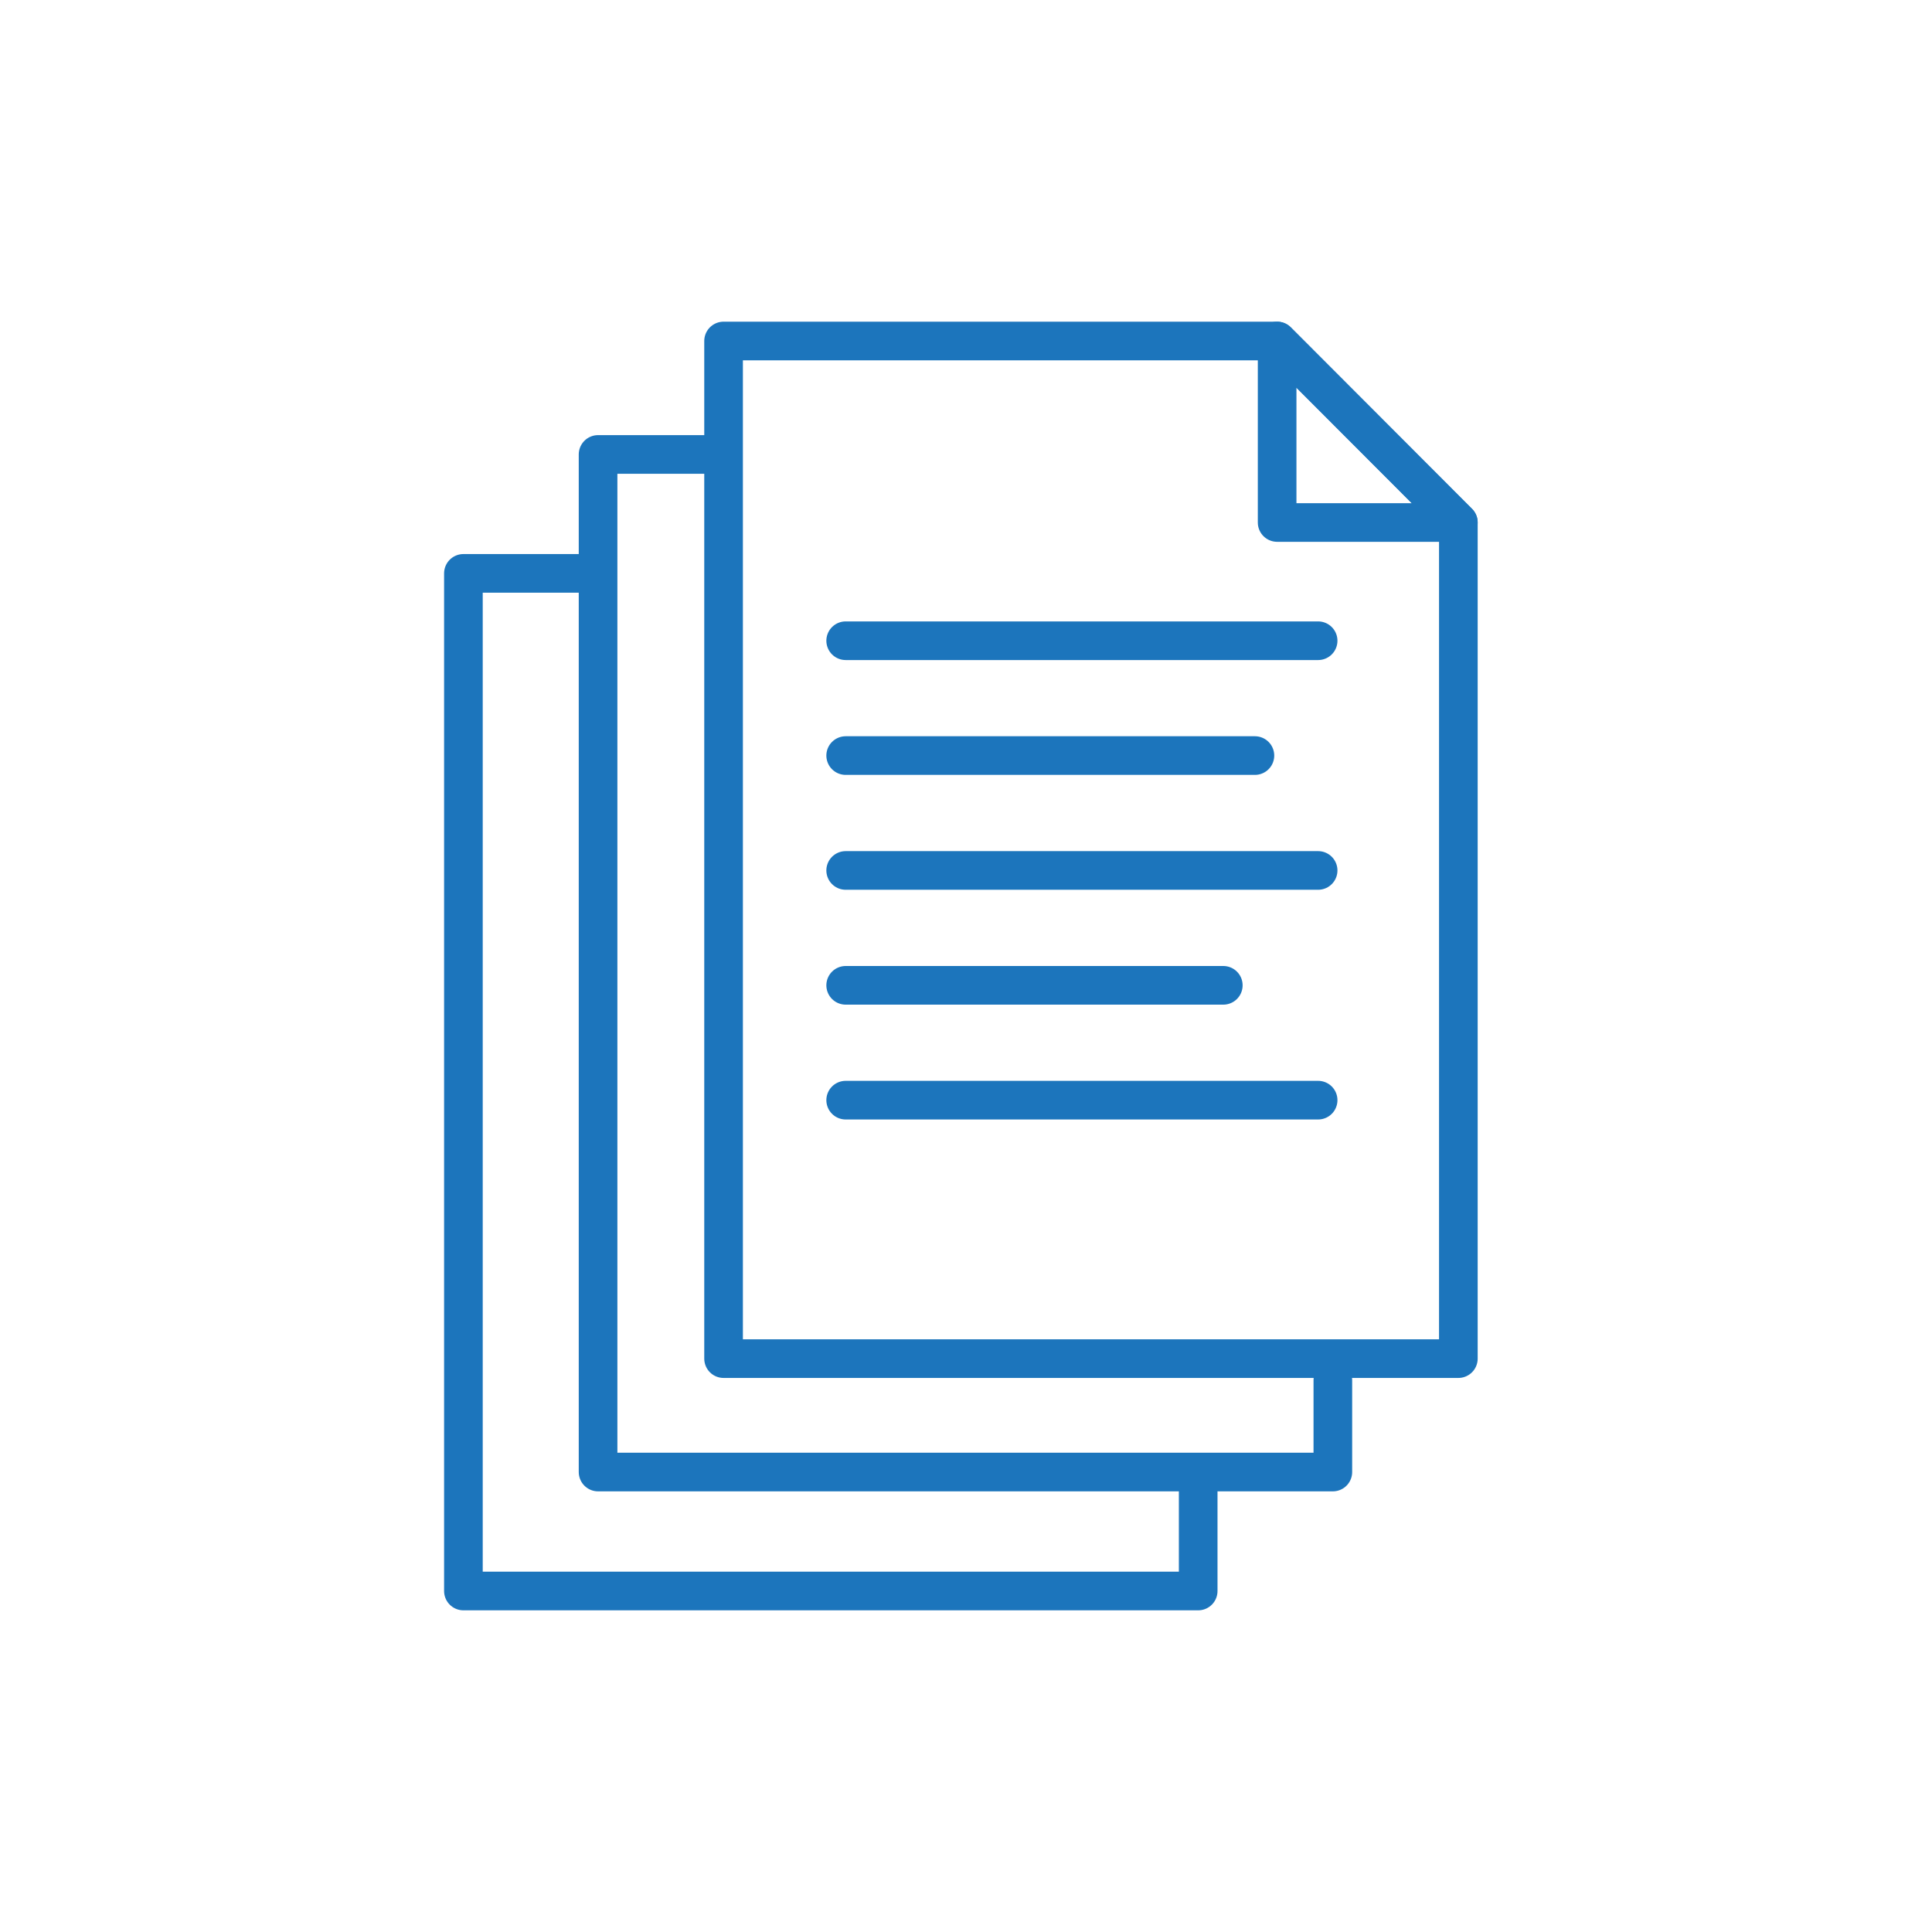 <?xml version="1.0" encoding="UTF-8"?>
<svg id="Layer_1" data-name="Layer 1" xmlns="http://www.w3.org/2000/svg" viewBox="0 0 500 500">
  <defs>
    <style>
      .cls-1 {
        fill: none;
        stroke: #1c75bc;
        stroke-linecap: round;
        stroke-linejoin: round;
        stroke-width: 10px;
      }
    </style>
  </defs>
  <g id="icons">
    <g>
      <polyline class="cls-1" points="151.66 148.39 119.93 148.39 119.93 411.75 310.09 411.75 310.09 386.14"/>
      <polyline class="cls-1" points="184.45 117.61 154.78 117.61 154.78 380.96 344.94 380.96 344.94 357.23"/>
      <g>
        <polygon class="cls-1" points="330.52 88.25 187.26 88.25 187.26 351.61 377.42 351.61 377.42 135.22 330.52 88.25"/>
        <polygon class="cls-1" points="330.52 88.25 330.52 135.22 377.42 135.22 330.52 88.25"/>
        <g>
          <line class="cls-1" x1="218.86" y1="165.82" x2="341.13" y2="165.82"/>
          <line class="cls-1" x1="218.86" y1="195.54" x2="324.77" y2="195.54"/>
          <line class="cls-1" x1="218.86" y1="225.27" x2="341.13" y2="225.27"/>
          <line class="cls-1" x1="218.86" y1="255" x2="316.59" y2="255"/>
          <line class="cls-1" x1="218.86" y1="284.72" x2="341.13" y2="284.72"/>
        </g>
      </g>
    </g>
  </g>
</svg>